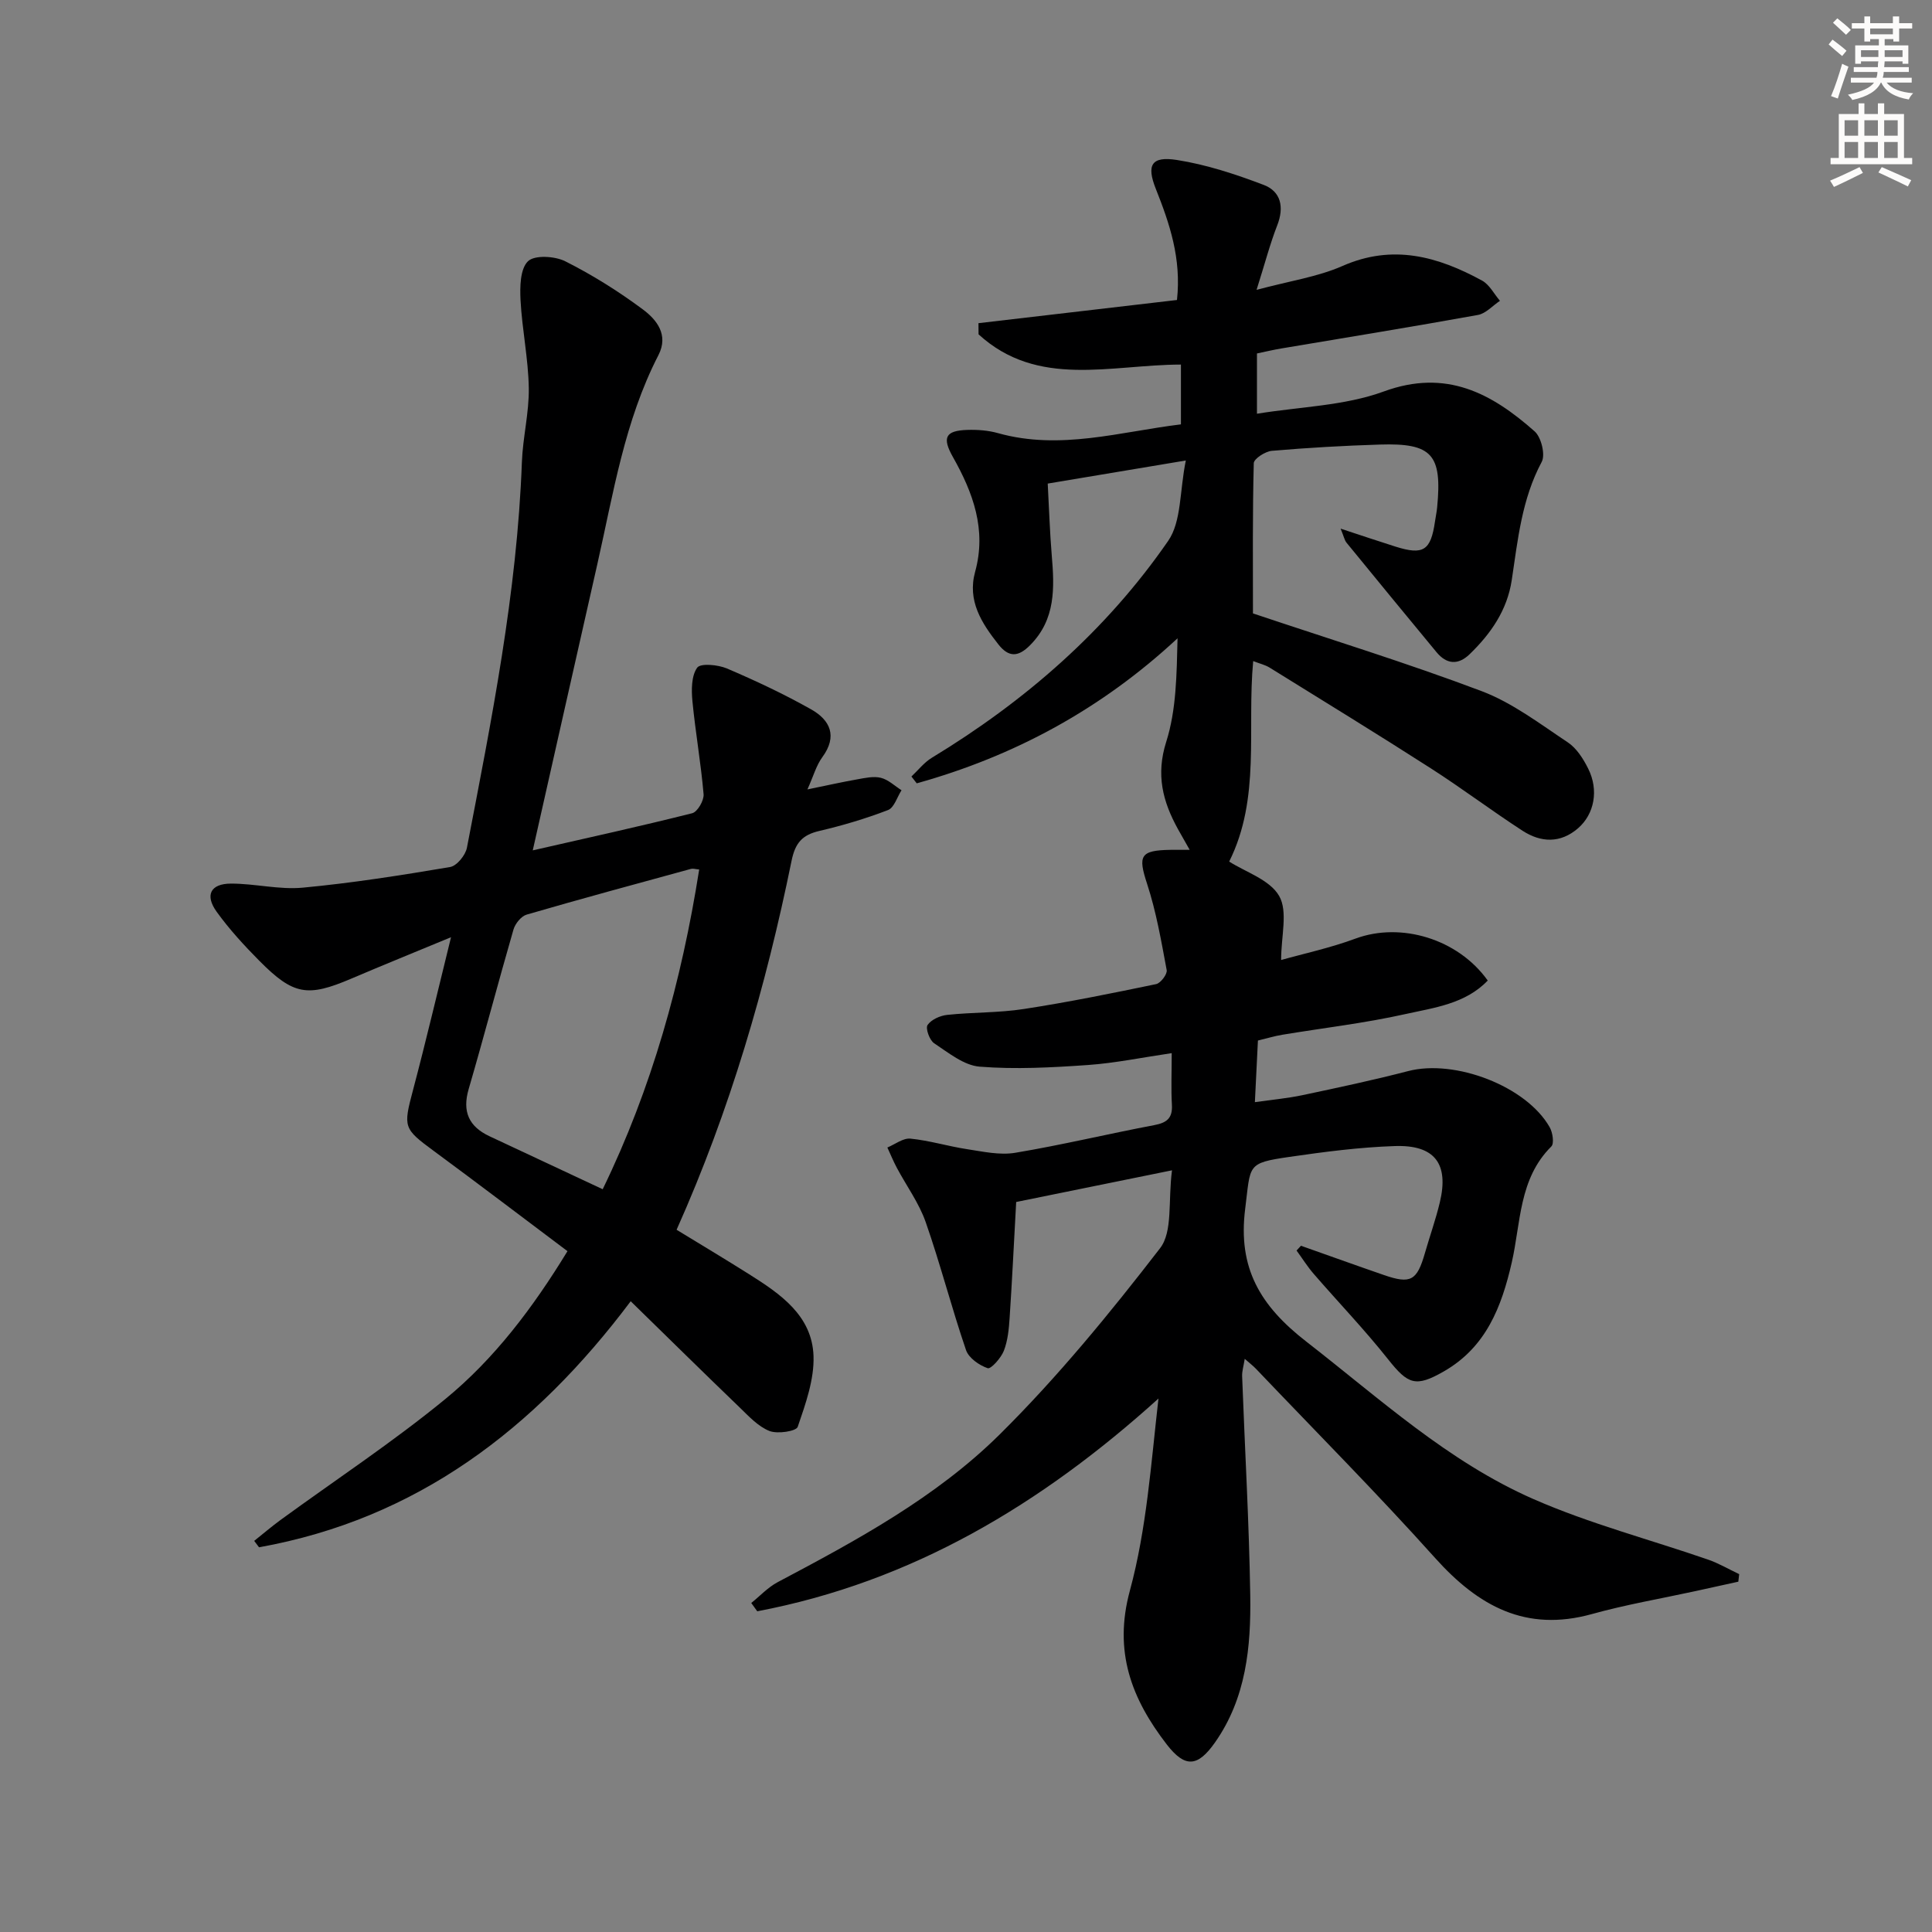 <svg enable-background="new 0 0 400 400" viewBox="0 0 400 400" xmlns="http://www.w3.org/2000/svg"><rect x="0" y="0" width="400" height="400" fill="#808080" stroke="none"/><path d="m242.65 242.3c-11.71 2.38-22.07 4.49-32.26 6.56-.47 8.44-.84 16.24-1.36 24.02-.15 2.3-.38 4.7-1.2 6.8-.59 1.49-2.67 3.82-3.34 3.59-1.76-.6-3.93-2.11-4.49-3.76-2.99-8.75-5.29-17.74-8.34-26.47-1.38-3.96-3.97-7.49-5.97-11.24-.73-1.37-1.32-2.81-1.97-4.22 1.59-.66 3.26-1.99 4.77-1.84 3.93.39 7.78 1.58 11.7 2.18 3.31.5 6.8 1.29 10.01.75 9.65-1.61 19.18-3.91 28.8-5.73 2.6-.49 3.79-1.46 3.63-4.21-.19-3.31-.04-6.63-.04-10.69-6.07.89-11.69 2.06-17.36 2.46-7.45.52-14.98.93-22.4.34-3.27-.26-6.46-2.88-9.42-4.84-.96-.63-1.83-3.09-1.37-3.78.77-1.13 2.61-1.95 4.08-2.1 5.28-.56 10.65-.41 15.88-1.22 9.17-1.41 18.28-3.26 27.36-5.15.93-.19 2.35-2.06 2.19-2.9-1.12-6-2.16-12.06-4.05-17.84-1.92-5.85-1.48-6.97 4.9-7.06 1.1-.02 2.21 0 3.91 0-1.04-1.83-1.76-3.08-2.46-4.35-3.12-5.68-4.56-11.19-2.4-18 2.11-6.64 2.16-13.93 2.35-21.45-15.8 14.69-33.81 24.4-54 30.03-.37-.47-.73-.94-1.1-1.41 1.4-1.31 2.63-2.92 4.24-3.89 19.31-11.72 36.09-26.32 48.92-44.9 2.77-4.02 2.35-10.24 3.65-16.64-10.18 1.7-19.07 3.19-28.59 4.78.29 5.27.43 10.05.83 14.81.57 6.74.85 13.29-4.48 18.65-2.42 2.44-4.39 2.6-6.57-.17-3.49-4.43-6.46-9.03-4.81-15.03 2.4-8.72-.42-16.36-4.61-23.78-2.26-4-1.55-5.44 2.95-5.59 2.13-.07 4.37.09 6.41.67 12.87 3.6 25.24-.29 37.86-1.82 0-4.45 0-8.38 0-12.38-14.53.02-29.64 4.96-41.9-6.26-.01-.77-.01-1.54-.02-2.31 13.75-1.6 27.5-3.21 41.1-4.8.94-8.65-1.54-15.85-4.38-23.01-1.96-4.92-.94-6.81 4.36-5.98 6.12.96 12.15 2.95 17.97 5.16 3.58 1.36 4.28 4.6 2.81 8.37-1.49 3.81-2.52 7.8-4.28 13.36 6.88-1.85 12.64-2.68 17.78-4.94 10.41-4.59 19.74-1.98 28.9 3.02 1.54.84 2.49 2.77 3.71 4.19-1.52 1.01-2.93 2.64-4.58 2.93-13.54 2.45-27.13 4.65-40.71 6.94-1.63.27-3.24.66-5.02 1.03v12.48c8.94-1.46 18.12-1.63 26.26-4.61 12.92-4.73 22.31.37 31.23 8.26 1.37 1.21 2.26 4.84 1.46 6.33-4.13 7.71-4.94 16.12-6.2 24.47-.94 6.22-4.32 11.08-8.71 15.33-2.39 2.31-4.77 2.12-6.87-.42-6.24-7.54-12.45-15.1-18.64-22.68-.39-.48-.51-1.18-1.21-2.89 4.35 1.43 7.84 2.61 11.36 3.72 5.78 1.82 7.31.82 8.18-5.21.14-.99.36-1.96.45-2.96 1.05-10.9-1.06-13.3-11.83-12.96-7.48.23-14.96.66-22.41 1.3-1.36.12-3.71 1.64-3.73 2.56-.27 10.46-.17 20.93-.17 31.1 15.98 5.36 31.84 10.24 47.34 16.09 6.38 2.41 12.08 6.78 17.85 10.61 1.82 1.21 3.21 3.41 4.22 5.44 2.23 4.45 1.27 9.42-2.1 12.34-3.66 3.17-7.7 2.97-11.49.52-6.42-4.16-12.53-8.78-18.97-12.91-11.05-7.09-22.24-13.95-33.4-20.87-.92-.57-2.04-.82-3.4-1.35-1.32 14.1 1.6 28.34-4.97 41.51 3.35 2.15 8.42 3.75 10.35 7.13 1.84 3.22.4 8.31.4 13.25 4.59-1.3 10.16-2.49 15.45-4.45 9.32-3.43 21.13.02 27.33 8.7-4.64 4.85-11.11 5.62-17.07 6.95-8.4 1.88-17 2.87-25.5 4.28-1.6.27-3.17.75-5.01 1.19-.2 4.13-.4 8.09-.63 12.76 3.51-.5 6.73-.79 9.86-1.45 7.31-1.55 14.63-3.1 21.86-4.98 9.69-2.53 24.51 3.12 29.32 11.63.62 1.09.96 3.36.33 3.98-6.74 6.69-6.3 15.79-8.19 24.03-2.11 9.21-5.33 17.51-14.02 22.51-5.88 3.38-7.45 2.73-11.6-2.51-4.85-6.11-10.27-11.76-15.39-17.67-1.3-1.5-2.36-3.21-3.54-4.82.3-.33.61-.66.91-.99 5.72 2.02 11.43 4.08 17.17 6.06 5.55 1.92 6.85 1.18 8.49-4.53 1.01-3.51 2.24-6.96 3.09-10.51 1.91-7.97-1.02-11.94-9.31-11.66-7.29.24-14.58 1.19-21.81 2.24-8.96 1.3-8.02 1.6-9.18 10.77-1.55 12.29 3.14 20.09 12.69 27.5 15.12 11.74 29.32 24.83 47 32.58 11.63 5.1 24.07 8.35 36.12 12.52 2.24.77 4.31 2 6.47 3.02-.06.52-.12 1.04-.18 1.56-2.99.66-5.97 1.32-8.96 1.97-7.12 1.55-14.33 2.78-21.34 4.73-13.7 3.81-23.54-1.65-32.48-11.61-12-13.38-24.69-26.15-37.09-39.17-.56-.59-1.21-1.08-2.32-2.06-.25 1.56-.58 2.58-.54 3.6.56 15.11 1.44 30.22 1.68 45.33.17 10.68-.84 21.31-7.3 30.5-3.57 5.08-6.19 5.32-10 .39-7.25-9.41-11.06-19.17-7.62-31.83 3.48-12.83 4.38-26.35 5.92-39.77-24.22 21.89-51.04 37.97-83.07 44.05-.41-.57-.83-1.14-1.24-1.72 1.81-1.45 3.44-3.23 5.45-4.3 16.36-8.66 32.78-17.53 45.97-30.58 12.02-11.9 22.84-25.12 33.19-38.53 2.71-3.46 1.66-9.81 2.5-16.17z" fill="#000001"/><path d="m110.3 176.06c11.49-2.62 22.29-4.99 33.01-7.69 1.1-.28 2.47-2.65 2.36-3.94-.55-6.43-1.69-12.82-2.31-19.25-.22-2.33-.23-5.24.98-6.94.69-.97 4.3-.63 6.16.16 5.93 2.53 11.8 5.29 17.41 8.45 3.95 2.22 5.55 5.55 2.34 9.92-1.24 1.69-1.82 3.86-3.08 6.67 3.96-.81 7.11-1.52 10.29-2.08 1.63-.29 3.4-.7 4.92-.32 1.54.38 2.86 1.68 4.27 2.57-.91 1.41-1.52 3.61-2.79 4.1-4.62 1.78-9.41 3.2-14.24 4.33-3.53.83-4.98 2.47-5.74 6.2-5.32 26.08-12.7 51.54-23.8 76.37 4.93 3.01 10.03 6.06 15.04 9.22 6.44 4.06 13.01 8.53 13.31 16.9.17 4.88-1.65 9.94-3.27 14.68-.31.92-4.18 1.52-5.85.86-2.35-.93-4.3-3.06-6.2-4.9-7.42-7.14-14.76-14.37-22.53-21.96-19.89 26.5-44.34 45.09-76.95 50.94-.33-.44-.67-.89-1-1.33 1.8-1.43 3.55-2.93 5.4-4.29 11.41-8.32 23.24-16.12 34.14-25.05 10.19-8.35 18.15-18.9 25.32-30.64-9.27-6.96-18.37-13.89-27.59-20.68-6.4-4.71-6.44-4.95-4.38-12.71 2.67-10.08 5.05-20.23 7.86-31.61-7.43 3.08-14.07 5.77-20.66 8.58-9.04 3.86-11.96 3.43-19.02-3.69-3.15-3.18-6.22-6.52-8.83-10.14-2.5-3.46-1.29-5.84 2.95-5.85 4.96-.01 9.99 1.3 14.88.84 10.21-.96 20.36-2.56 30.48-4.27 1.39-.23 3.19-2.44 3.49-3.99 5.09-26.42 10.39-52.81 11.38-79.82.19-5.14 1.51-10.26 1.43-15.37-.1-6.07-1.39-12.12-1.71-18.2-.14-2.74-.08-6.46 1.54-8.04 1.37-1.33 5.56-1.08 7.73.01 5.6 2.82 11 6.2 16.04 9.95 2.86 2.12 5.41 5.26 3.24 9.48-7.02 13.63-9.33 28.62-12.66 43.32-4.4 19.42-8.77 38.84-13.36 59.21zm14.48 70.16c10.16-20.88 16.33-43.05 19.98-66.2-.78-.07-1.27-.24-1.69-.13-11.36 3.11-22.73 6.18-34.03 9.47-1.14.33-2.37 1.87-2.73 3.09-3.18 10.99-6.08 22.06-9.28 33.04-1.36 4.66.05 7.75 4.3 9.75 7.64 3.58 15.27 7.15 23.45 10.98z" fill="#000001"/><g fill="#fcfbfa"><path d="m378.6 9.2.8-1c.9.7 1.9 1.4 2.9 2.3l-.9 1.1c-1.1-.9-2-1.7-2.8-2.4zm.5 10.7c.9-2.1 1.6-4.3 2.3-6.7.4.2.8.4 1.3.6-.7 2.1-1.5 4.3-2.2 6.6zm.4-15.2.9-.9c1 .8 2 1.6 2.8 2.4l-1 1c-1-.9-1.9-1.8-2.7-2.5zm12.5-1.3h1.2v1.4h2.7v1.1h-2.7v2.7h-1.2v-.5h-1.8v1.3h4.9v3.8h-1.2v-.5h-3.7c0 .4-.1.9-.1 1.2h5.1v1h-5.2c0 .5-.1.9-.2 1.2h6v1h-5.2c1.1 1.3 2.9 2 5.5 2.2-.4.4-.7.8-.9 1.3-2.9-.5-4.8-1.6-5.7-3.5h-.1c-.8 1.7-2.7 2.9-5.9 3.6-.2-.4-.6-.8-.9-1.1 2.8-.6 4.6-1.4 5.4-2.5h-4.8v-1h5.3c.1-.3.2-.7.2-1.2h-4.9v-1h5c0-.4 0-.8.1-1.2h-3.6v.5h-1.2v-3.8h4.9v-1.3h-1.8v.5h-1.2v-2.7h-2.6v-1.1h2.6v-1.4h1.2v1.4h4.7v-1.4zm-6.7 8.4h3.6c0-.4 0-.9 0-1.4h-3.6zm1.9-4.7h4.7v-1.2h-4.7zm6.7 3.3h-3.7v1.4h3.7z"/><path d="m384.7 21.4h1.3v2.2h2.8v-2.2h1.3v2.2h4.1v9.1h1.7v1.3h-16.9v-1.3h1.7v-9.1h4.1v-2.2zm.3 13.2.7 1.2c-1.8.9-3.8 1.9-6 2.9-.2-.4-.5-.8-.8-1.3 2.4-1 4.4-2 6.1-2.8zm-3.1-6.5h2.8v-3.2h-2.8zm0 4.6h2.8v-3.3h-2.8zm4.1-4.6h2.8v-3.2h-2.8zm0 4.6h2.8v-3.3h-2.8zm3.6 1.9c2.1.9 4.1 1.8 6.1 2.7l-.7 1.3c-2.2-1.1-4.2-2-6.1-2.9zm3.3-9.7h-2.8v3.2h2.8zm-2.8 7.8h2.8v-3.3h-2.8z"/></g></svg>